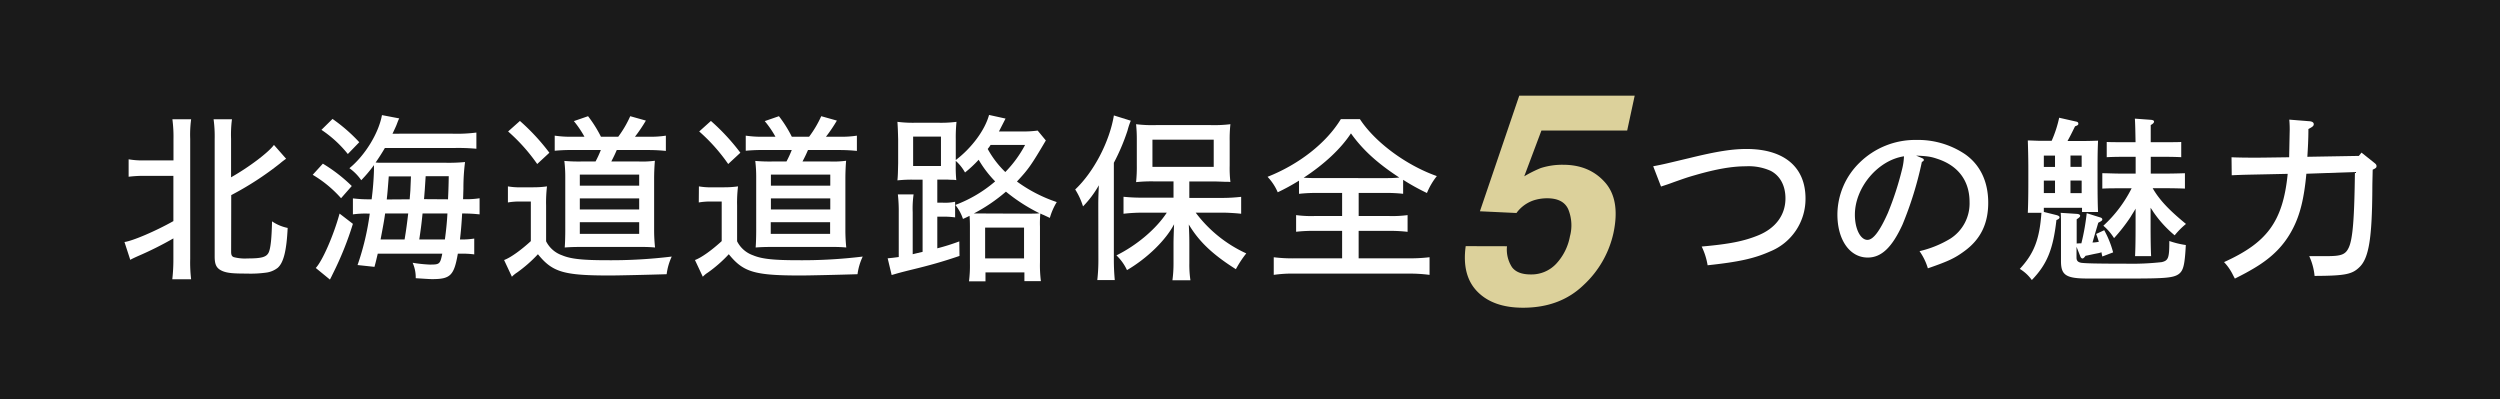 <svg xmlns="http://www.w3.org/2000/svg" width="758" height="121" viewBox="0 0 758 121"><rect x="0" y="0" width="758" height="121" fill="#808080" stroke="none"/><defs><style>.cls-1{opacity:0.8;isolation:isolate;}.cls-2{fill:#fff;}.cls-3{fill:#dcd19b;}</style></defs><g id="レイヤー_2" data-name="レイヤー 2"><g id="レイヤー_1-2" data-name="レイヤー 1"><g id="レイヤー_2-2" data-name="レイヤー 2"><g id="レイヤー_1-2-2" data-name="レイヤー 1-2"><rect class="cls-1" width="758" height="121"/></g></g><path class="cls-2" d="M44,53.32a36.38,36.38,0,0,0-5,.27V48.3a24.66,24.66,0,0,0,5,.33h8.6V42.12a40.41,40.41,0,0,0-.33-5.95h5.68a35.07,35.07,0,0,0-.28,5.95V78.51a43.32,43.32,0,0,0,.28,6.17H52.24a53.27,53.27,0,0,0,.33-6.23V72.28a104.65,104.65,0,0,1-10.81,5.4c-.71.33-1.71.77-2.26,1.11l-1.76-5.41c2.48-.33,9.43-3.3,14.83-6.34V53.32Zm26.08,23c0,1,.22,1.43.82,1.65a13.55,13.55,0,0,0,4.19.39c4.14,0,5.57-.39,6.29-1.65s1-4.91,1.1-9.6a13,13,0,0,0,4.74,2c-.33,6.84-1.21,10.48-3,12.08a7.15,7.15,0,0,1-3.63,1.48,33.94,33.94,0,0,1-5.74.28c-4.19,0-5.84-.16-7.28-.72-1.87-.77-2.48-1.87-2.48-4.41V42.12a38,38,0,0,0-.33-5.95h5.57a35.94,35.94,0,0,0-.27,5.95V53.76c5.45-3.09,11.3-7.5,13-9.82l3.69,4.19a21.75,21.75,0,0,0-1.87,1.44,93.61,93.61,0,0,1-14.77,9.59Z"/><path class="cls-2" d="M97.89,49.62a47.53,47.53,0,0,1,8.77,6.78l-3.25,3.7A35.85,35.85,0,0,0,94.81,53ZM107,67.87A97.92,97.92,0,0,1,100.92,83c-.27.55-.44.93-.49,1l-.39.77-4.3-3.52c2-2.1,5.41-9.87,7.22-16.49Zm-6.18-31.81a50,50,0,0,1,8.11,7.06l-3.47,3.58a35,35,0,0,0-8-7.33ZM137,40.53a46.36,46.36,0,0,0,7.44-.34V45.1a60.58,60.58,0,0,0-7-.22H116.69c-1,1.71-1.76,2.87-2.81,4.41.61,0,.77.06,1.27.06h20.18a51.21,51.21,0,0,0,5.67-.22,61.22,61.22,0,0,0-.49,8c-.06,1.93-.06,2.32-.11,3.26h.27a25.63,25.63,0,0,0,4.74-.28V65a45.13,45.13,0,0,0-4.74-.27h-.55c-.16,3-.38,5.56-.66,7.88h.33a23,23,0,0,0,4-.28v4.8a28.37,28.37,0,0,0-4.19-.22h-.78c-1.15,6.62-2.26,7.72-7.77,7.72-.83,0-2.37-.11-5-.28a10.94,10.94,0,0,0-.94-4.68,41.77,41.77,0,0,0,5.18.55c3,0,3.15-.11,3.81-3.31H114.54c-.38,1.54-.49,2.15-1,4l-5.13-.55a78.18,78.18,0,0,0,3.7-15.6h-.61A27.27,27.27,0,0,0,107,65V60.15a38.57,38.57,0,0,0,5.13.28h.55a88.9,88.9,0,0,0,.71-8.93c0-.44,0-.89,0-1.44a42.12,42.12,0,0,1-3.86,4.58A14.7,14.7,0,0,0,105.94,51c4.74-3.86,8.88-10.64,9.87-16.1l5.24,1c-.22.39-.33.72-.39.83l-.44,1.16c-.22.55-.66,1.49-1.21,2.65Zm-20.23,24.2c-.28,2-.5,3.25-1.38,7.88h7.28c.49-2.92.71-4.63,1.1-7.88Zm7.44-4.3c.11-1.38.22-2.59.22-2.87l.17-4.08h-6.73c-.28,3.64-.39,5.07-.61,7Zm3.91,4.3c-.38,3.75-.55,4.85-1,7.88h7.77c.39-2.81.66-5.62.77-7.88Zm7.72-4.3c.11-2.43.17-3.81.22-7h-7l-.28,4.3c-.11,1.27-.11,1.54-.22,2.65Z"/><path class="cls-2" d="M154,56.51a21,21,0,0,0,4.25.28h3.47a29,29,0,0,0,4.13-.28,40.64,40.64,0,0,0-.27,5.79V73.16a8.57,8.57,0,0,0,4.85,4.25c2.59,1.1,6.17,1.49,13.56,1.49a151.58,151.58,0,0,0,19.68-1.11,18,18,0,0,0-1.54,5.35c-5.29.17-14.78.39-17.26.39-14,0-17.36-1-21.77-6.45a41.15,41.15,0,0,1-6.34,5.56,8.25,8.25,0,0,0-1.55,1.27l-2.37-5.07c2-.72,5.24-3.09,8.11-5.73v-12h-3.2a18.92,18.92,0,0,0-3.75.28Zm3.64-19.84a64.38,64.38,0,0,1,8.93,9.64l-3.69,3.42a54.28,54.28,0,0,0-8.82-9.87Zm19.57,4.79A31.49,31.49,0,0,0,174,36.72l4.3-1.49a38.15,38.15,0,0,1,3.91,6.23h5.24a32.79,32.79,0,0,0,3.64-6.23l4.74,1.33a45.44,45.44,0,0,1-3.31,4.9h4.08a30.83,30.83,0,0,0,5.29-.33v4.63a49.54,49.54,0,0,0-5.29-.27H187c-.6,1.43-1,2.2-1.65,3.47h8.21a28.81,28.81,0,0,0,5-.22c-.11,1.27-.23,3.42-.23,5.29v15.6a50.08,50.08,0,0,0,.28,5.41c-1.16-.11-2.59-.17-4.08-.17H176.35c-2.26,0-3.7.06-5.13.17.11-1.16.17-3.48.17-5.24V53.92a41.21,41.21,0,0,0-.28-5.13,50,50,0,0,0,5.46.17h4a31.64,31.64,0,0,0,1.6-3.47H173.7a49.35,49.35,0,0,0-5.51.22V41.13a34.14,34.14,0,0,0,5.62.33ZM175.8,70.9h18V67.37h-18Zm0-14.61h18V52.93h-18Zm0,7.22h18V60.15h-18Z"/><path class="cls-2" d="M211.91,56.51a21,21,0,0,0,4.25.28h3.47a29.3,29.3,0,0,0,4.14-.28,40.37,40.37,0,0,0-.28,5.79V73.16a8.57,8.57,0,0,0,4.85,4.25c2.59,1.1,6.18,1.49,13.56,1.49a151.36,151.36,0,0,0,19.68-1.11A18,18,0,0,0,260,83.14c-5.29.17-14.77.39-17.25.39-14,0-17.37-1-21.78-6.45a40.21,40.21,0,0,1-6.34,5.56,7.9,7.9,0,0,0-1.54,1.27l-2.38-5.07c2-.72,5.24-3.09,8.11-5.73v-12h-3.2a19,19,0,0,0-3.75.28Zm3.64-19.84a64.38,64.38,0,0,1,8.93,9.64l-3.69,3.42A53.91,53.91,0,0,0,212,39.86Zm19.57,4.79a30.07,30.07,0,0,0-3.25-4.74l4.3-1.49a37.48,37.48,0,0,1,3.91,6.23h5.24A32.79,32.79,0,0,0,249,35.23l4.74,1.33a44,44,0,0,1-3.31,4.9h4.08a31,31,0,0,0,5.3-.33v4.63a49.74,49.74,0,0,0-5.3-.27h-9.53c-.61,1.43-1,2.2-1.66,3.47h8.22a28.74,28.74,0,0,0,5-.22c-.11,1.27-.22,3.42-.22,5.29v15.6a50.38,50.38,0,0,0,.27,5.41c-1.16-.11-2.59-.17-4.08-.17H234.24c-2.26,0-3.69.06-5.13.17.11-1.16.17-3.48.17-5.24V53.92a41.21,41.21,0,0,0-.28-5.13,50,50,0,0,0,5.46.17h4a31.64,31.64,0,0,0,1.6-3.47h-8.44a49.46,49.46,0,0,0-5.51.22V41.13a34.14,34.14,0,0,0,5.62.33ZM233.69,70.9h18V67.37h-18Zm.05-14.61h18V52.93h-18Zm0,7.22h18V60.15h-18Z"/><path class="cls-2" d="M279.73,54.47H277a41.28,41.28,0,0,0-4.9.22c.16-1.59.16-2.75.22-5.23V42.29c-.06-2.48-.11-3.8-.22-5.35a37.34,37.34,0,0,0,5.29.28h7.28a36.8,36.8,0,0,0,5.34-.28,47.37,47.37,0,0,0-.22,5.35v6.23c4.74-3.58,8.82-9,10.09-13.67l5,1.1-2,3.91h6.89a32.41,32.41,0,0,0,4.85-.27l2.48,3c-4.52,7.66-5.29,8.71-8.76,12.45a44.23,44.23,0,0,0,12.07,6.23,19.15,19.15,0,0,0-2.1,4.8l-2-.94c-.16,0-.44-.22-.88-.38a32.54,32.54,0,0,0-.11,4V79.5a38.09,38.09,0,0,0,.28,5.74h-5V82.59h-11.8v2.7h-5a37.35,37.35,0,0,0,.28-5.4V68.75c0-1.76-.06-2.37-.11-3.31-.88.44-1,.5-2,.94a13.43,13.43,0,0,0-2.31-4.24A40.15,40.15,0,0,0,301.73,55a33.88,33.88,0,0,1-5-6.56,36.16,36.16,0,0,1-4.14,3.86,13.36,13.36,0,0,0-2.81-3.53v1.49a38.58,38.58,0,0,0,.17,4.36,9.27,9.27,0,0,0-1.66-.11l-1.1-.06h-3v7h1.54a14.86,14.86,0,0,0,3.86-.28v4.74a26.56,26.56,0,0,0-3.91-.22h-1.49v9.6a64.52,64.52,0,0,0,6.67-2.1l.06,4.41c-5,1.71-9.1,2.87-14.83,4.25-3.53.88-3.86,1-5.74,1.54l-1.21-5.07c1.21-.11,1.76-.17,3.36-.39V64.51a45.54,45.54,0,0,0-.27-5.57H277a30.23,30.23,0,0,0-.27,5.4V77.08c.88-.22,1.37-.33,3-.72Zm-2.87-4.13h8.44V41.41h-8.44ZM311,64.78c2,0,3.26,0,4.19-.11A52.8,52.8,0,0,1,305,58.11a50.61,50.61,0,0,1-9.75,6.62c1,0,1.37,0,2.81,0ZM298.69,78.34h11.8V69h-11.8Zm1.66-34.4a9.33,9.33,0,0,1-.88,1.22,29.18,29.18,0,0,0,5.34,7,35.57,35.57,0,0,0,6-8.22Z"/><path class="cls-2" d="M333,62.36c0-2.48.06-3.53.17-6.18a30.55,30.55,0,0,1-4.8,6.4A21,21,0,0,0,326,57.45C331.61,52.16,336.41,43,337.73,35l5.13,1.6a20.75,20.75,0,0,0-1,3,62.51,62.51,0,0,1-4.14,9.76V78.62c0,2.59.11,4.3.28,6.29h-5.3a53.7,53.7,0,0,0,.33-6.4ZM355.81,55h-5.73a45.06,45.06,0,0,0-5.62.22,43.8,43.8,0,0,0,.22-5.13V42.57a44.69,44.69,0,0,0-.22-4.91,40.22,40.22,0,0,0,6,.27h16.65a40.7,40.7,0,0,0,5.95-.27,41.7,41.7,0,0,0-.22,5.13v7.38a35.52,35.52,0,0,0,.22,5c-.33,0-.61-.05-.72-.05h-.88c-1.65-.06-3-.11-3.91-.11h-6.95v5H370.7a52.08,52.08,0,0,0,5.62-.33v5.13c-1.49-.17-4-.33-5.51-.33h-8.27a39.8,39.8,0,0,0,15.33,12.35,31.52,31.52,0,0,0-3.15,4.79c-7-4.41-11.19-8.38-14.28-13.56.12,2.1.17,4.08.17,5.84v6a31.72,31.72,0,0,0,.33,5.08h-5.46a37.71,37.71,0,0,0,.33-5.13v-6c0-1.16.06-3.09.17-5.85-2.54,4.86-8.16,10.31-14.28,13.9a14.52,14.52,0,0,0-3.2-4.47c6.07-3,12-7.94,15.27-12.95h-7.38a49.43,49.43,0,0,0-5.74.33V59.66a53.34,53.34,0,0,0,5.74.27h9.42Zm-6.39-4.41H368V42.34H349.42Z"/><path class="cls-2" d="M399.37,58.5a46.48,46.48,0,0,0-5.51.27v-4a64.55,64.55,0,0,1-6.45,3.53,15.85,15.85,0,0,0-3.09-4.69c9.6-3.8,17.81-10.25,22.22-17.48h5.79c4.57,7,14.06,14,23.32,17.26a20.81,20.81,0,0,0-3,5.13,66.81,66.81,0,0,1-7.22-4v4.24A45.4,45.4,0,0,0,420,58.5h-8.05v7h9.26a35.11,35.11,0,0,0,5.57-.28v5.07A45.54,45.54,0,0,0,421.2,70h-9.26v8.32h14.94a49.11,49.11,0,0,0,6.56-.33v5.35a46.62,46.62,0,0,0-6.5-.38H392.65a39.56,39.56,0,0,0-6.45.38V78a46.89,46.89,0,0,0,6.56.33h14.17V70h-8.44a45,45,0,0,0-5.51.27V65.22a34.25,34.25,0,0,0,5.51.28h8.44v-7ZM420.27,54a37.15,37.15,0,0,0,4-.17c-6.67-4.35-11.13-8.43-14.66-13.39-3,4.57-7.94,9.26-14.34,13.45,1.27.05,2.1.11,3.81.11Z"/><path class="cls-2" d="M501.25,50.41c3.33-.63,3.92-.81,11-2.49,8.41-2.06,13-2.75,17.3-2.75,11.35,0,17.88,5.45,17.88,15a17.17,17.17,0,0,1-10.75,16.08c-4.76,2.12-9.46,3.17-18.93,4.18a20.67,20.67,0,0,0-1.8-5.68c8.41-.74,12.8-1.62,17.14-3.39,5.29-2.16,8.26-6.18,8.26-11.21,0-3.86-1.63-6.88-4.5-8.36a16.23,16.23,0,0,0-7.46-1.37c-4.24,0-8.92.81-15.29,2.64-2.59.74-3,.9-6.48,2.12-2,.74-2.06.74-4,1.38Z"/><path class="cls-2" d="M582.71,47.92c.48.21.59.32.59.58s-.21.42-.59.59a107.81,107.81,0,0,1-5.87,19c-3.17,6.92-6.39,10-10.54,10-5.45,0-9.2-5.34-9.2-13.06a22.08,22.08,0,0,1,6.68-15.67,24.08,24.08,0,0,1,17.3-6.93,25.54,25.54,0,0,1,14.75,4.34c4.61,3.24,7,8.35,7,14.7s-2.33,11.11-7.19,14.65c-3,2.22-5,3.12-11.11,5.24A17.93,17.93,0,0,0,582,76.15a31.9,31.9,0,0,0,9.36-3.8,12.67,12.67,0,0,0,5.81-11.11c0-6.4-3.43-11-9.73-13.07-2.06-.69-2.85-.81-6.48-1ZM562.4,65.11c0,4.29,1.7,7.62,3.81,7.62,1.75,0,3.76-2.7,6.19-8.15a92.22,92.22,0,0,0,4.26-13.06,19.19,19.19,0,0,0,.63-4.13c-7.93,1.19-14.89,9.47-14.89,17.72Z"/><path class="cls-2" d="M619.69,64.26l3.82.95c.63.17.94.38.94.69s-.31.59-.94.81c-1,8.84-2.81,13.39-7.46,18.2a12.26,12.26,0,0,0-3.65-3.38c4.33-4.66,6-9,6.56-17h-4.13c.1-2.12.16-5.19.16-9.32V51c0-3.17-.1-6.72-.16-8.41,1.38,0,2.64.11,4.5.11h2.73a35.51,35.51,0,0,0,2.28-7l5.13,1.16c.47.11.68.26.68.64s-.15.48-1,.81c-1.11,2.27-1.48,3-2.28,4.44h4.77c1.85,0,3.11-.06,4.49-.1-.06,1.69-.15,2.91-.15,8.4v3.92c0,4.18.05,7.3.15,9.31h-4.86V63H619.69Zm0-17.08v3.44h3.39V47.18Zm0,11.35h3.39V54.75h-3.39Zm17.15,7.41c.37.11.58.32.58.59s-.16.47-1.22,1c-.85,2.85-1.38,4.71-1.75,6,.64,0,1.27-.1,1.91-.21-.23-.8-.5-1.6-.81-2.38L638,69.8a29.62,29.62,0,0,1,2.7,6.72l-3.27,1.25a11.16,11.16,0,0,1-.26-1.28,7.41,7.41,0,0,1-1.23.32c-2.43.48-2.85.63-3.59.74-.42.58-.69.82-.95.82s-.53-.26-.69-.74l-1.11-2.81v3.25c0,1,.42,1.42,1.48,1.62,1.32.15,4,.26,13.39.26a82.42,82.42,0,0,0,10.94-.47c2.07-.48,2.33-1.28,2.33-6.41a26.18,26.18,0,0,0,5,1.22c-.32,6.09-.74,7.72-2.12,8.79-1.62,1.16-4.05,1.37-14.65,1.37H633c-6.67,0-8.11-1.06-8.11-5.29V67.91c0-1.42,0-2.75-.1-3.38l4.91.32c.64.05,1,.26,1,.58s-.32.58-1.05,1.06v7.35a11.24,11.24,0,0,1,1.42-.06,67.54,67.54,0,0,0,1.62-9.14Zm-5.68-18.78h-3.39V50.6h3.39Zm-3.39,7.57v3.82h3.39v-3.8Zm24.92,2.33c2.06,3.59,5,6.66,10.1,10.84a23.8,23.8,0,0,0-3.43,3.45,34.37,34.37,0,0,1-6.49-7.13c-.26-.43-.53-.81-.81-1.23v5.35c0,4,.05,7.41.16,9.31h-4.87c.11-2.07.16-5,.16-9.31V63.26c-.43.81-1,1.62-1.53,2.54a52.65,52.65,0,0,1-5,6.4,16.17,16.17,0,0,0-3.24-3.76,39.34,39.34,0,0,0,8.57-11.35h-3.65c-1.54,0-3.76,0-5.24.1V52.52c1.48,0,3.7.11,5.24.11h4.87V47.55H643c-1.43,0-3.07.05-4.24.11V43.05c1.22.06,3.13.06,4.24.06h4.5c-.06-3.7-.11-5.88-.21-7.14l4.91.36c.58.06.9.22.9.54s-.26.63-1,1.05c0,.81,0,.9,0,5.19h5.07c1.11,0,3,0,4.18-.06v4.61c-1.11-.06-2.8-.11-4.18-.11h-5.06v5.08h5.08c1.53,0,3.75-.06,5.28-.11v4.66c-1.53-.06-3.75-.11-5.28-.11Z"/><path class="cls-2" d="M699.29,52.68c-.69,7.51-1.9,12.32-4,16.45-2.59,5.13-6.29,8.92-12,12.28-1.7,1-2.81,1.62-5.68,3.06l-.53-1a15.58,15.58,0,0,0-2.75-4c12.8-5.81,17.84-12,19.3-26.76l-7.46.16c-5.18.11-6,.11-9.51.27l-.06-5.46c.81.05,4,.16,9.47.11l8-.11.15-7.41a30.82,30.82,0,0,0-.11-4l6,.48c.9.05,1.42.36,1.42.9s-.36.81-1.62,1.47c0,3.12-.16,5.87-.32,8.42l15.61-.27.81-1,3.91,3.12c.53.42.64.63.64,1s-.11.58-1.16,1.06c-.06,2.91-.11,4.23-.11,6.24-.1,14.55-1.06,20.47-3.81,23.22-2.27,2.27-4.34,2.7-13.7,2.75a18.45,18.45,0,0,0-1.62-6l1,0c1.37,0,2.8,0,4.34,0,4.44,0,5.68-.48,6.67-2.65,1.21-2.64,1.68-9,1.84-22.85Z"/><path class="cls-3" d="M456.92,74.66A9.81,9.81,0,0,0,458.43,81c1.1,1.48,3,2.21,5.67,2.21a10.25,10.25,0,0,0,7.76-3.26A16.59,16.59,0,0,0,476,71.68a12.84,12.84,0,0,0-.5-8.21c-1-2.24-3.16-3.35-6.38-3.35a13.28,13.28,0,0,0-4.06.61,10.65,10.65,0,0,0-5.27,3.85l-11.08-.52L460.64,29h35l-2.28,10.58h-26l-5.21,13.88a36.35,36.35,0,0,1,5-2.5,21.4,21.4,0,0,1,6.84-1q7.89,0,12.62,5.3t2.59,15.39a30.34,30.34,0,0,1-9,15.72q-7.14,6.93-18.41,6.93-9.06,0-13.84-4.87t-3.55-13.8Z"/></g></g></svg>